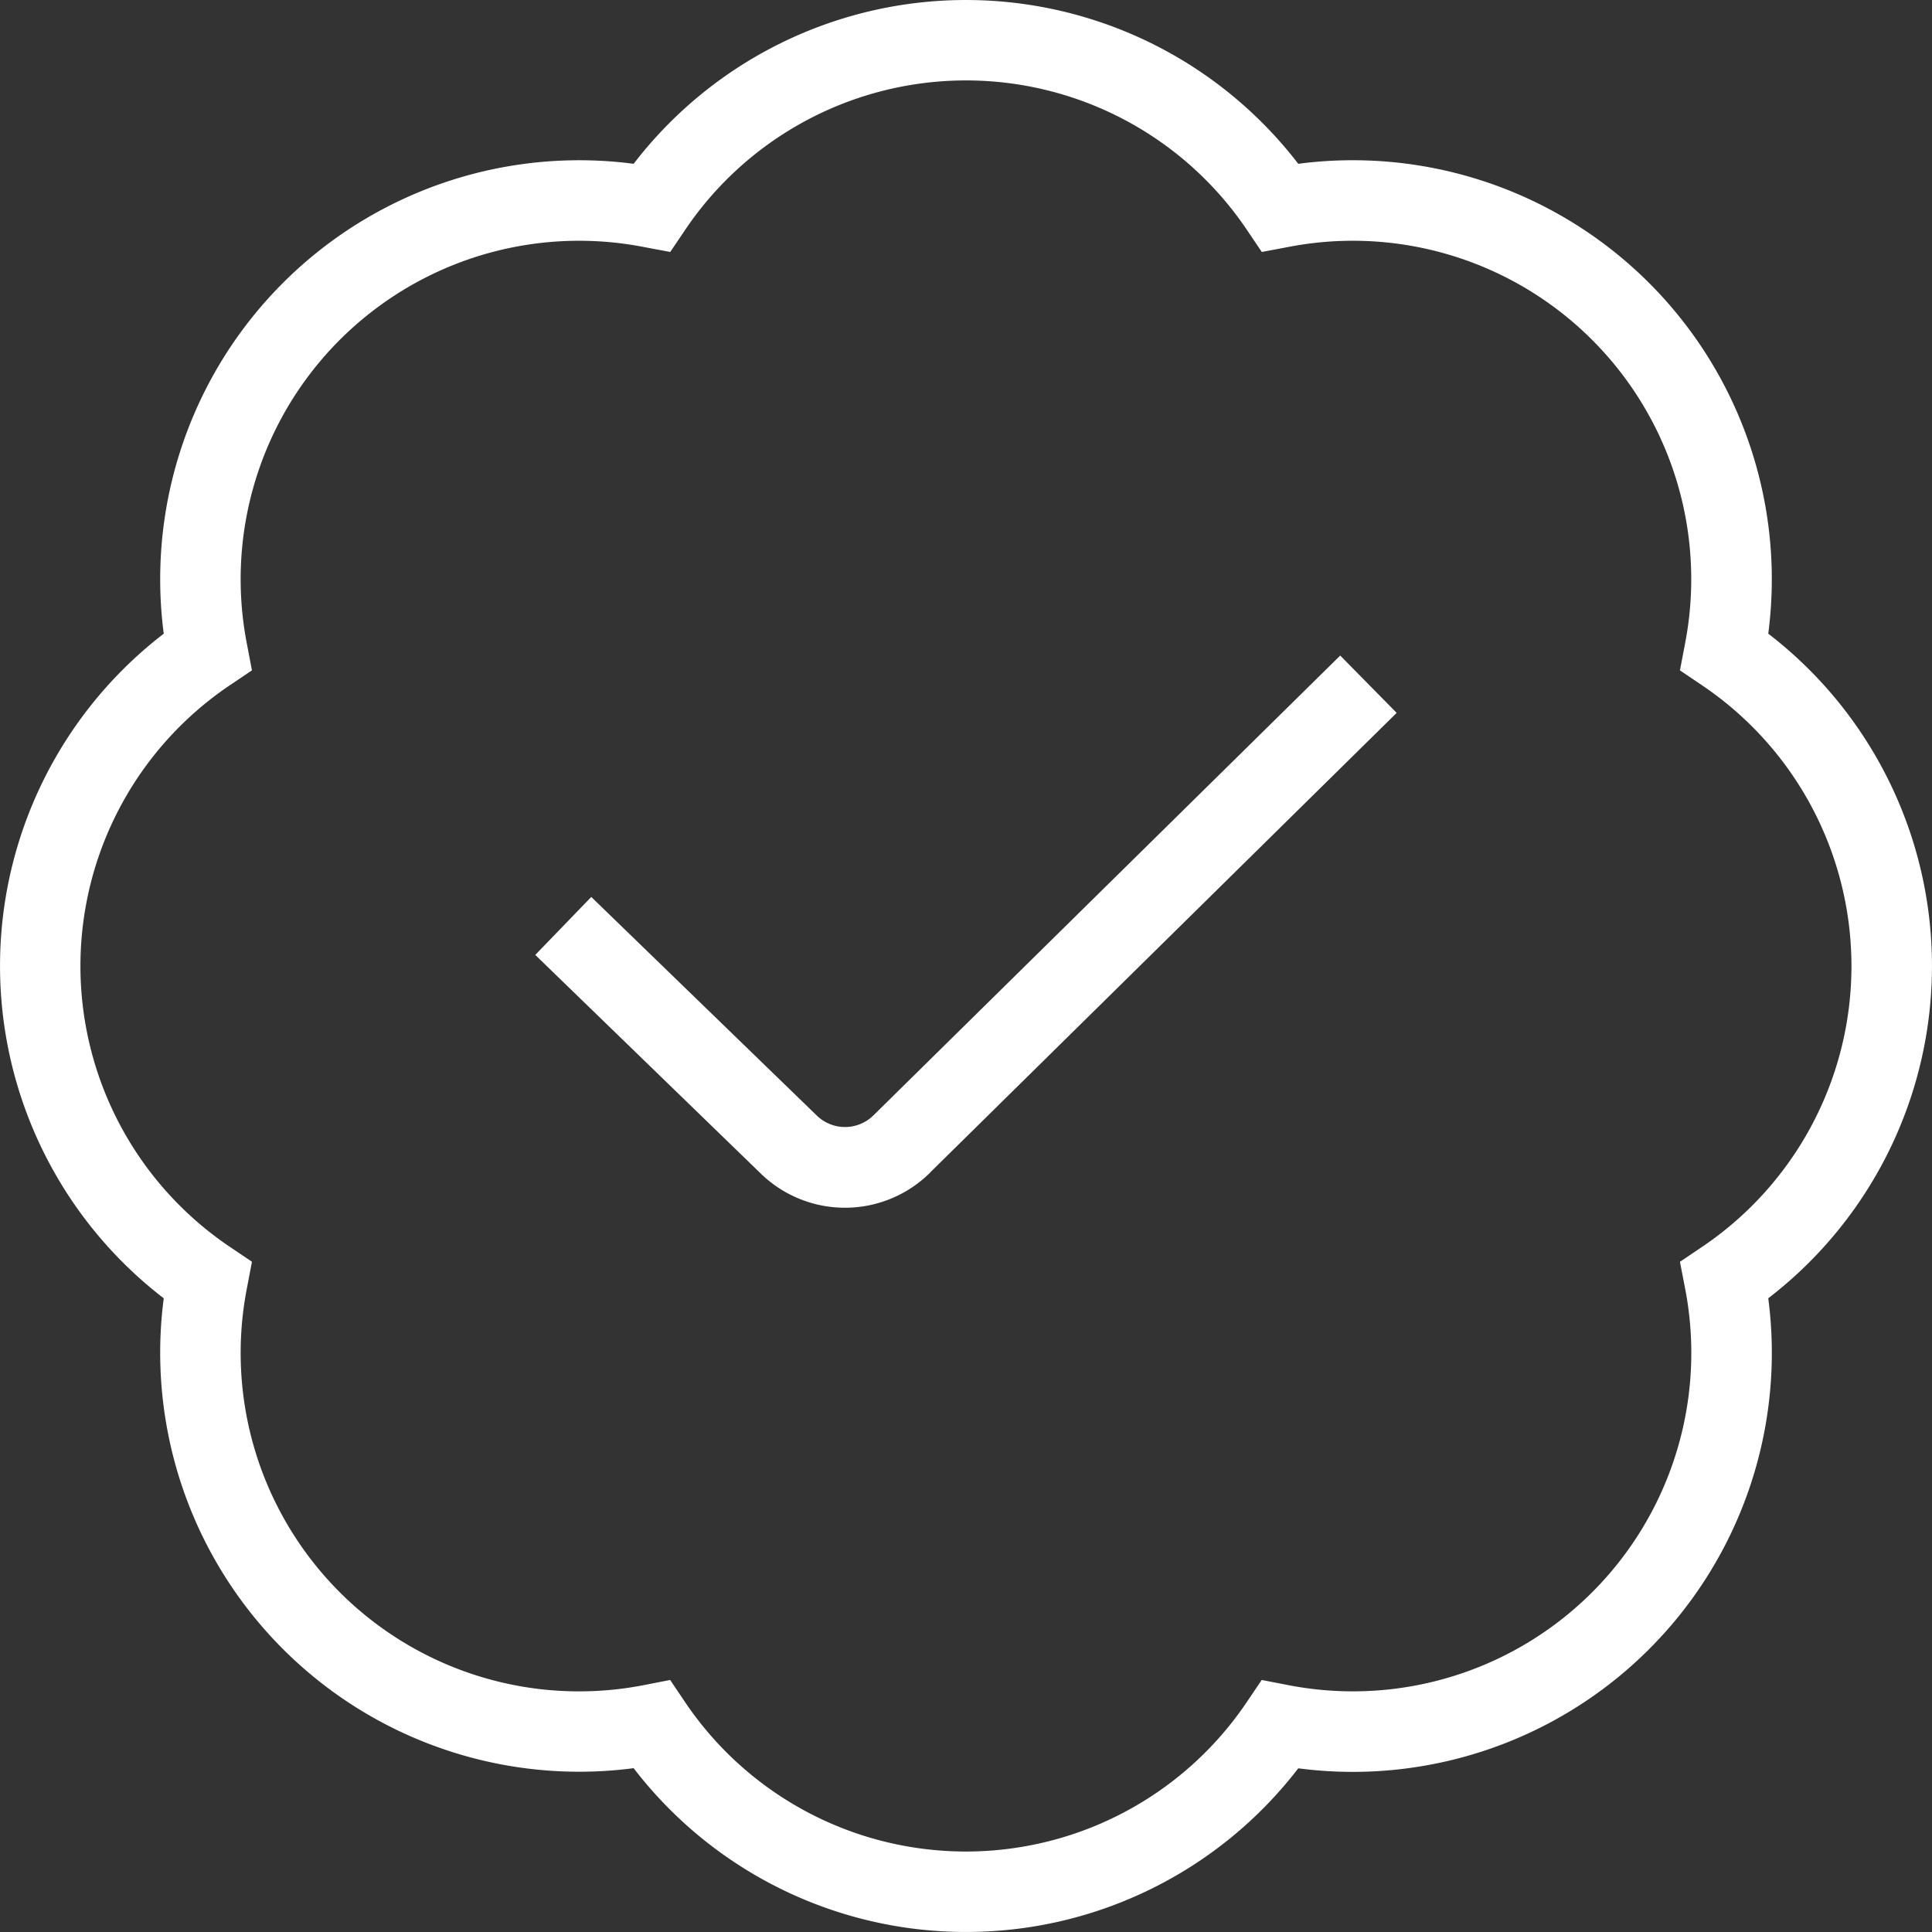 <svg xmlns="http://www.w3.org/2000/svg" xmlns:xlink="http://www.w3.org/1999/xlink" width="69" height="69" viewBox="0 0 69 69">
  <rect x="0" y="0" width="69" height="69" fill="#333333" stroke="none"/>
  <defs>
    <clipPath id="clip-path">
      <rect id="Rectangle_3307" data-name="Rectangle 3307" width="69" height="69" transform="translate(4274 620)" fill="#fff" stroke="#fff" stroke-width="1"/>
    </clipPath>
  </defs>
  <g id="check_01" transform="translate(-4274 -620)" clip-path="url(#clip-path)">
    <g id="check_icon" transform="translate(4262.959 610.84)">
      <path id="badge-check" d="M34.5,69A14.954,14.954,0,0,1,22.632,63.15,14.964,14.964,0,0,1,5.85,46.369a14.968,14.968,0,0,1,0-23.736A14.964,14.964,0,0,1,22.632,5.851a14.964,14.964,0,0,1,23.736,0A14.964,14.964,0,0,1,63.154,22.632a14.968,14.968,0,0,1,0,23.736A14.964,14.964,0,0,1,46.369,63.155,14.954,14.954,0,0,1,34.5,69ZM23.936,60l.531.788a12.095,12.095,0,0,0,20.064,0L45.063,60l.934.181A12.086,12.086,0,0,0,60.181,46L60,45.065l.788-.531a12.092,12.092,0,0,0,0-20.059L60,23.943l.178-.934A12.086,12.086,0,0,0,46,8.824L45.066,9l-.531-.788a12.095,12.095,0,0,0-20.064,0L23.939,9,23,8.824A12.086,12.086,0,0,0,8.822,23.008L9,23.942l-.788.531a12.092,12.092,0,0,0,0,20.059L9,45.063,8.822,46A12.086,12.086,0,0,0,23,60.183Zm9.29-18.129,16.657-16.41-2.016-2.047L31.2,39.832a1.446,1.446,0,0,1-2.051-.014l-8.03-7.783-2,2.07,8.014,7.77a4.314,4.314,0,0,0,6.093,0Z" transform="translate(11.039 9.159)" fill="#fff"/>
    </g>
  </g>
</svg>
